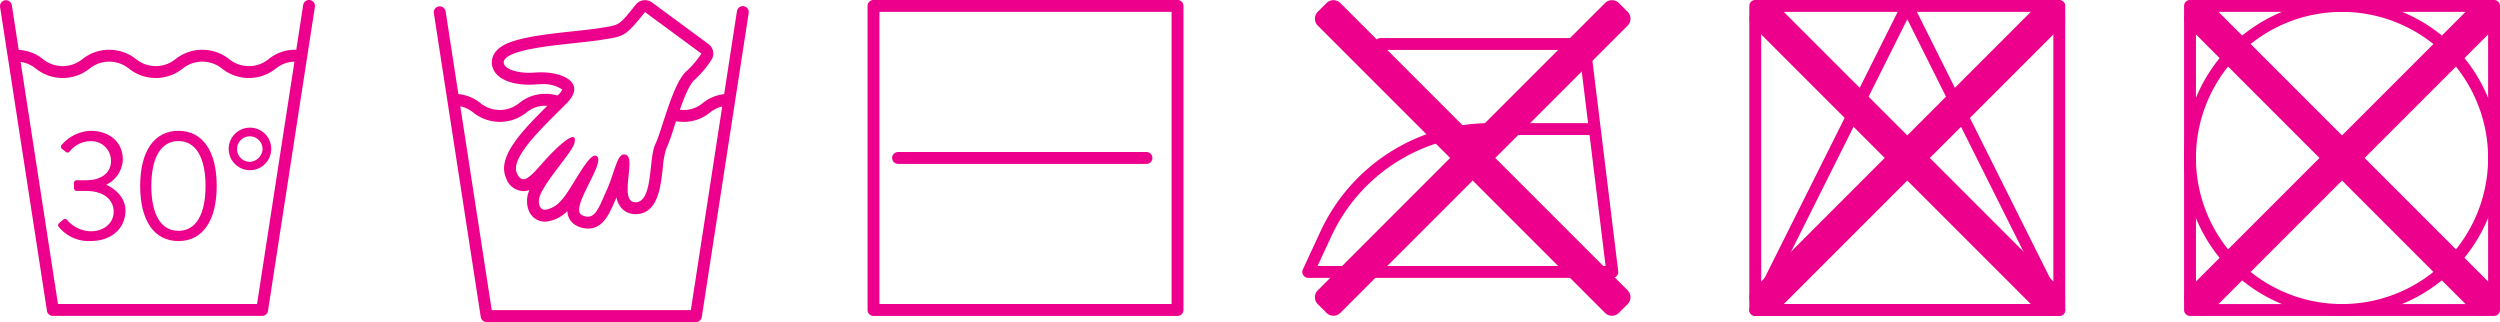 <svg xmlns="http://www.w3.org/2000/svg" width="420.696" height="54.194" viewBox="0 0 420.696 54.194">
  <g id="Group_771" data-name="Group 771" transform="translate(-144.5 -1534.999)">
    <g id="Group_537" data-name="Group 537" transform="translate(-686 -674.813)">
      <path id="Path_1823" data-name="Path 1823" d="M819.878,1.012a1,1,0,0,0-1.14.836L816.584,15.81A6.962,6.962,0,0,0,813,17.3a4.918,4.918,0,0,1-3.287,1.174c-.207,0-.394-.019-.582-.037.727-2.068,1.572-4.141,2.362-4.931a16.855,16.855,0,0,0,3.05-3.626,2,2,0,0,0-.6-2.505L804.454.39a2,2,0,0,0-2.748.361c-2.724,3.405-2.724,3.405-5.282,3.816l-.732.119c-1.1.183-2.653.349-4.3.525-3.849.411-8.211.876-10.922,1.909-3.072,1.169-3.076,3.079-2.934,3.846.369,2.006,2.759,3.251,6.238,3.251.36,0,.729-.014,1.1-.042.283-.022.569-.033.852-.033a5.742,5.742,0,0,1,3.613.885,2.594,2.594,0,0,1-.615.848l-.172.174a7.067,7.067,0,0,0-2-.285,6.853,6.853,0,0,0-4.435,1.539,5.18,5.18,0,0,1-6.568,0,6.924,6.924,0,0,0-3.688-1.5l-2.153-13.95a1,1,0,0,0-1.976.3l7.894,51.164a1,1,0,0,0,.989.848h35.217a1,1,0,0,0,.989-.848l7.893-51.164a1,1,0,0,0-.836-1.14m-34.154,11.13c-.332,0-.668.013-1.005.039s-.64.036-.945.036c-3.9,0-5.953-1.948-2.592-3.229,3.623-1.38,11.215-1.725,14.839-2.329s3.8-.345,7.247-4.659l9.49,6.988a15.827,15.827,0,0,1-2.675,3.106c-2.243,2.244-3.968,9.836-5.09,12.165s-.345,9.663-3.278,9.749h-.052c-2.847,0,.042-7.166-1.5-7.938a.953.953,0,0,0-.426-.113c-1.2,0-1.564,3.023-2.939,6.066-1.116,2.469-1.742,4.411-3.143,4.411a2.271,2.271,0,0,1-1-.27c-2.157-1.063,3.8-8.455,2.588-9.835a.469.469,0,0,0-.365-.179c-1.384,0-4.11,5.947-5.76,7.6a4.417,4.417,0,0,1-2.644,1.525c-.64,0-1.066-.463-1.066-1.525,0-2.243,5.522-7.937,5.97-9.662.179-.688.092-1.048-.261-1.048-.535,0-1.681.823-3.446,2.588-2.155,2.155-3.715,4.5-4.87,4.5-.418,0-.782-.307-1.1-1.039-1.208-2.761,5.09-8.369,8.455-11.82,3.113-3.192-.344-5.129-4.43-5.129m25.251,40.022h-33.5l-5.294-34.309a5.365,5.365,0,0,1,2.221,1.083,7.157,7.157,0,0,0,8.868,0,4.914,4.914,0,0,1,3.285-1.174c.095,0,.175.015.266.019-4.257,4.234-8.495,8.582-6.951,12.109A3.184,3.184,0,0,0,782.8,32.13a3.026,3.026,0,0,0,1.011-.175,4.7,4.7,0,0,0-.4,1.794c0,2.435,1.54,3.525,3.066,3.525a5.866,5.866,0,0,0,3.714-1.781,3.173,3.173,0,0,0,.16.835,2.8,2.8,0,0,0,1.423,1.631,4.261,4.261,0,0,0,1.882.476c2.516,0,3.545-2.351,4.54-4.625.088-.2.179-.409.273-.621A3.7,3.7,0,0,0,799.323,35a3.1,3.1,0,0,0,2.34,1.008l.11,0c3.639-.107,4.128-4.519,4.484-7.741a14.646,14.646,0,0,1,.538-3.139,36.162,36.162,0,0,0,1.4-3.881l.283-.87a7.728,7.728,0,0,0,1.238.1,6.864,6.864,0,0,0,4.438-1.539,5.509,5.509,0,0,1,2.109-1.055Z" transform="translate(135.774 2209.842)" fill="#ec008c"/>
    </g>
    <g id="Group_536" data-name="Group 536" transform="translate(-605.989 -676.844)">
      <path id="Path_1824" data-name="Path 1824" d="M666.872,2.013a1,1,0,0,0-1.14.836L664.566,10.4a.964.964,0,0,0-.13-.026,6.956,6.956,0,0,0-4.494,1.558,5.275,5.275,0,0,1-6.687,0,7.256,7.256,0,0,0-8.985,0,5.271,5.271,0,0,1-6.684,0,7.253,7.253,0,0,0-8.983,0,5.267,5.267,0,0,1-6.681,0,7.009,7.009,0,0,0-4.054-1.538L616.7,2.849a1,1,0,0,0-1.976.3l7.893,51.163a1,1,0,0,0,.989.848h35.217a1,1,0,0,0,.989-.848l7.893-51.163a1,1,0,0,0-.836-1.14m-8.9,51.151h-33.5l-6.285-40.738a5.208,5.208,0,0,1,2.591,1.147,7.247,7.247,0,0,0,8.981,0,5.273,5.273,0,0,1,6.683,0,7.251,7.251,0,0,0,8.984,0,5.274,5.274,0,0,1,6.685,0,7.257,7.257,0,0,0,8.987,0,5.032,5.032,0,0,1,3.168-1.187Z" transform="translate(135.774 2209.842)" fill="#ec008c"/>
      <path id="Path_1825" data-name="Path 1825" d="M632.654,33.131v-.079a4.911,4.911,0,0,0,2.73-4.188c0-2.968-2.252-4.85-5.459-4.85a6.813,6.813,0,0,0-4.8,2.332.472.472,0,0,0,0,.689l.636.5a.449.449,0,0,0,.689-.054,4.53,4.53,0,0,1,3.473-1.722,3.3,3.3,0,0,1,3.471,3.366c0,1.749-1.378,3.207-4.214,3.207h-1.458c-.424,0-.556.159-.556.583v.637c0,.424.212.583.5.583h1.484c3.286,0,4.691,1.67,4.691,3.471,0,2.094-1.8,3.314-3.817,3.314a5.376,5.376,0,0,1-3.949-1.829c-.212-.292-.424-.345-.715-.133l-.716.61a.433.433,0,0,0-.026.636,6.538,6.538,0,0,0,5.327,2.359c3.657,0,5.884-2.253,5.884-5.142,0-2.279-1.935-3.764-3.181-4.294" transform="translate(135.774 2209.842)" fill="#ec008c"/>
      <path id="Path_1826" data-name="Path 1826" d="M644.743,24.014c-4.107,0-6.44,3.472-6.44,9.276s2.333,9.277,6.44,9.277,6.441-3.472,6.441-9.277-2.333-9.276-6.441-9.276m0,16.83c-2.915,0-4.559-2.7-4.559-7.554,0-4.8,1.644-7.553,4.559-7.553s4.56,2.756,4.56,7.553c0,4.851-1.644,7.554-4.56,7.554" transform="translate(135.774 2209.842)" fill="#ec008c"/>
      <path id="Path_1827" data-name="Path 1827" d="M656.778,23.483a3.578,3.578,0,1,0,3.578,3.578,3.563,3.563,0,0,0-3.578-3.578m0,5.752a2.147,2.147,0,1,1,2.121-2.174,2.256,2.256,0,0,1-2.121,2.174" transform="translate(135.774 2209.842)" fill="#ec008c"/>
    </g>
    <g id="Group_541" data-name="Group 541" transform="translate(154.717 -676.844)">
      <path id="Path_1828" data-name="Path 1828" d="M52.163,2H1A1,1,0,0,0,0,3V54.164a1,1,0,0,0,1,1H52.163a1,1,0,0,0,1-1V3a1,1,0,0,0-1-1m-1,51.163H2V4H51.163Z" transform="translate(135.774 2209.842)" fill="#ec008c"/>
      <path id="Path_1829" data-name="Path 1829" d="M5.136,29.582h41.8a1,1,0,0,0,0-2H5.136a1,1,0,1,0,0,2" transform="translate(135.774 2209.842)" fill="#ec008c"/>
    </g>
    <g id="Group_538" data-name="Group 538" transform="translate(-85.293 -676.844)">
      <path id="Path_1830" data-name="Path 1830" d="M513.715,55.164H462.552a1,1,0,0,1-1-1V3a1,1,0,0,1,1-1h51.163a1,1,0,0,1,1,1V54.164a1,1,0,0,1-1,1m-50.163-2h49.163V4H463.552Z" transform="translate(135.774 2209.842)" fill="#ec008c"/>
      <path id="Path_1831" data-name="Path 1831" d="M488.133,55.164a26.582,26.582,0,1,1,26.582-26.582,26.612,26.612,0,0,1-26.582,26.582m0-51.163a24.582,24.582,0,1,0,24.582,24.581A24.609,24.609,0,0,0,488.133,4" transform="translate(135.774 2209.842)" fill="#ec008c"/>
      <path id="Path_1832" data-name="Path 1832" d="M511.568,54.134a.64.64,0,0,1-.455-.188L488.839,31.672a1,1,0,0,0-1.414,0L465.152,53.946a.645.645,0,0,1-.91,0l-1.473-1.473a.645.645,0,0,1,0-.911l22.273-22.274a1,1,0,0,0,0-1.414L462.769,5.6a.645.645,0,0,1,0-.91l1.473-1.474a.643.643,0,0,1,.909,0l22.274,22.273a1,1,0,0,0,1.414,0L511.113,3.218a.646.646,0,0,1,.911,0L513.5,4.691a.644.644,0,0,1,0,.911L491.223,27.874a1,1,0,0,0,0,1.414L513.5,51.562a.646.646,0,0,1,0,.911l-1.472,1.473a.64.64,0,0,1-.456.188" transform="translate(135.774 2209.842)" fill="#ec008c"/>
      <path id="Path_1833" data-name="Path 1833" d="M511.82,3.926h0Zm-46.871,0h0m46.619.251.97.97L490.516,27.168a2,2,0,0,0,0,2.829l22.022,22.021-.97.97L489.547,30.966a2,2,0,0,0-2.829,0L464.7,52.988l-.969-.97L485.749,30a2,2,0,0,0,0-2.829L463.728,5.147l.969-.97L486.718,26.2a2,2,0,0,0,2.829,0L511.568,4.177m0-2.147a1.638,1.638,0,0,0-1.162.481L488.132,24.785,465.86,2.511a1.645,1.645,0,0,0-2.325,0l-1.473,1.474a1.643,1.643,0,0,0,0,2.324l22.273,22.273L462.062,50.856a1.643,1.643,0,0,0,0,2.324l1.473,1.474a1.645,1.645,0,0,0,2.325,0L488.132,32.38l22.274,22.274a1.645,1.645,0,0,0,2.325,0L514.2,53.18a1.643,1.643,0,0,0,0-2.324L491.93,28.582,514.2,6.309a1.643,1.643,0,0,0,0-2.324l-1.473-1.474a1.639,1.639,0,0,0-1.163-.481" transform="translate(135.774 2209.842)" fill="#ec008c"/>
    </g>
    <g id="Group_539" data-name="Group 539" transform="translate(-5.289 -676.844)">
      <path id="Path_1834" data-name="Path 1834" d="M360.552,55.164H309.388a1,1,0,0,1-1-1V3a1,1,0,0,1,1-1h51.164a1,1,0,0,1,1,1V54.164a1,1,0,0,1-1,1m-50.164-2h49.163V4H310.388Z" transform="translate(135.774 2209.842)" fill="#ec008c"/>
      <path id="Path_1835" data-name="Path 1835" d="M360.552,55.164H309.389a1,1,0,0,1-.9-1.447L334.076,2.554a1.041,1.041,0,0,1,1.789,0l25.581,51.163a1,1,0,0,1-.894,1.447m-49.545-2h47.927L334.971,5.237Z" transform="translate(135.774 2209.842)" fill="#ec008c"/>
      <path id="Path_1836" data-name="Path 1836" d="M358.406,54.134a.64.64,0,0,1-.455-.188L335.677,31.672a1,1,0,0,0-1.414,0L311.99,53.946a.645.645,0,0,1-.91,0l-1.473-1.473a.645.645,0,0,1,0-.911L331.88,29.288a1,1,0,0,0,0-1.414L309.607,5.6a.645.645,0,0,1,0-.91l1.473-1.474a.643.643,0,0,1,.909,0l22.274,22.273a1,1,0,0,0,1.414,0L357.951,3.218a.646.646,0,0,1,.911,0l1.473,1.473a.644.644,0,0,1,0,.911L338.061,27.874a1,1,0,0,0,0,1.414l22.274,22.274a.646.646,0,0,1,0,.911l-1.472,1.473a.64.64,0,0,1-.456.188" transform="translate(135.774 2209.842)" fill="#ec008c"/>
      <path id="Path_1837" data-name="Path 1837" d="M358.658,3.926h0Zm-46.871,0h0m46.619.251.97.97L337.354,27.168a2,2,0,0,0,0,2.829l22.022,22.021-.97.97L336.385,30.966a2,2,0,0,0-2.829,0L311.535,52.988l-.969-.97L332.587,30a2,2,0,0,0,0-2.829L310.566,5.147l.969-.97L333.556,26.2a2,2,0,0,0,2.829,0L358.406,4.177m0-2.147a1.639,1.639,0,0,0-1.162.481L334.97,24.785,312.7,2.511a1.645,1.645,0,0,0-2.325,0L308.9,3.985a1.643,1.643,0,0,0,0,2.324l22.273,22.273L308.9,50.856a1.643,1.643,0,0,0,0,2.324l1.473,1.474a1.645,1.645,0,0,0,2.325,0L334.97,32.38l22.274,22.274a1.645,1.645,0,0,0,2.325,0l1.473-1.474a1.643,1.643,0,0,0,0-2.324L338.768,28.582,361.042,6.309a1.643,1.643,0,0,0,0-2.324l-1.473-1.474a1.639,1.639,0,0,0-1.163-.481" transform="translate(135.774 2209.842)" fill="#ec008c"/>
    </g>
    <g id="Group_540" data-name="Group 540" transform="translate(74.713 -676.844)">
      <path id="Path_1838" data-name="Path 1838" d="M205.327,48.76H154.163a1,1,0,0,1-.908-1.421l2.992-6.451a31.447,31.447,0,0,1,28.441-18.167h16.563l-1.506-12.315H166.329a1,1,0,0,1,0-2h34.3a1,1,0,0,1,.993.878l4.7,38.355a1,1,0,0,1-.991,1.121m-49.6-2H204.2l-2.7-22.039H184.688A29.437,29.437,0,0,0,158.061,41.73Z" transform="translate(135.774 2209.842)" fill="#ec008c"/>
      <path id="Path_1839" data-name="Path 1839" d="M205.271,54.134a.64.64,0,0,1-.455-.188L182.542,31.672a1,1,0,0,0-1.414,0L158.855,53.946a.645.645,0,0,1-.91,0l-1.473-1.473a.645.645,0,0,1,0-.911l22.273-22.274a1,1,0,0,0,0-1.414L156.472,5.6a.645.645,0,0,1,0-.91l1.473-1.474a.643.643,0,0,1,.909,0l22.274,22.273a1,1,0,0,0,1.414,0L204.816,3.218a.646.646,0,0,1,.911,0L207.2,4.691a.644.644,0,0,1,0,.911L184.926,27.874a1,1,0,0,0,0,1.414L207.2,51.562a.646.646,0,0,1,0,.911l-1.472,1.473a.641.641,0,0,1-.456.188" transform="translate(135.774 2209.842)" fill="#ec008c"/>
      <path id="Path_1840" data-name="Path 1840" d="M205.523,3.926h0Zm-46.871,0h0m46.619.251.97.97L184.219,27.168a2,2,0,0,0,0,2.829l22.022,22.021-.97.97L183.25,30.966a2,2,0,0,0-2.829,0L158.4,52.988l-.969-.97L179.452,30a2,2,0,0,0,0-2.829L157.431,5.147l.969-.97L180.421,26.2a2,2,0,0,0,2.829,0L205.271,4.177m0-2.147a1.638,1.638,0,0,0-1.162.481L181.835,24.785,159.563,2.511a1.645,1.645,0,0,0-2.325,0l-1.473,1.474a1.643,1.643,0,0,0,0,2.324l22.273,22.273L155.765,50.856a1.643,1.643,0,0,0,0,2.324l1.473,1.474a1.645,1.645,0,0,0,2.325,0L181.835,32.38l22.274,22.274a1.645,1.645,0,0,0,2.325,0l1.473-1.474a1.643,1.643,0,0,0,0-2.324L185.633,28.582,207.907,6.309a1.643,1.643,0,0,0,0-2.324l-1.473-1.474a1.639,1.639,0,0,0-1.163-.481" transform="translate(135.774 2209.842)" fill="#ec008c"/>
    </g>
  </g>
</svg>
